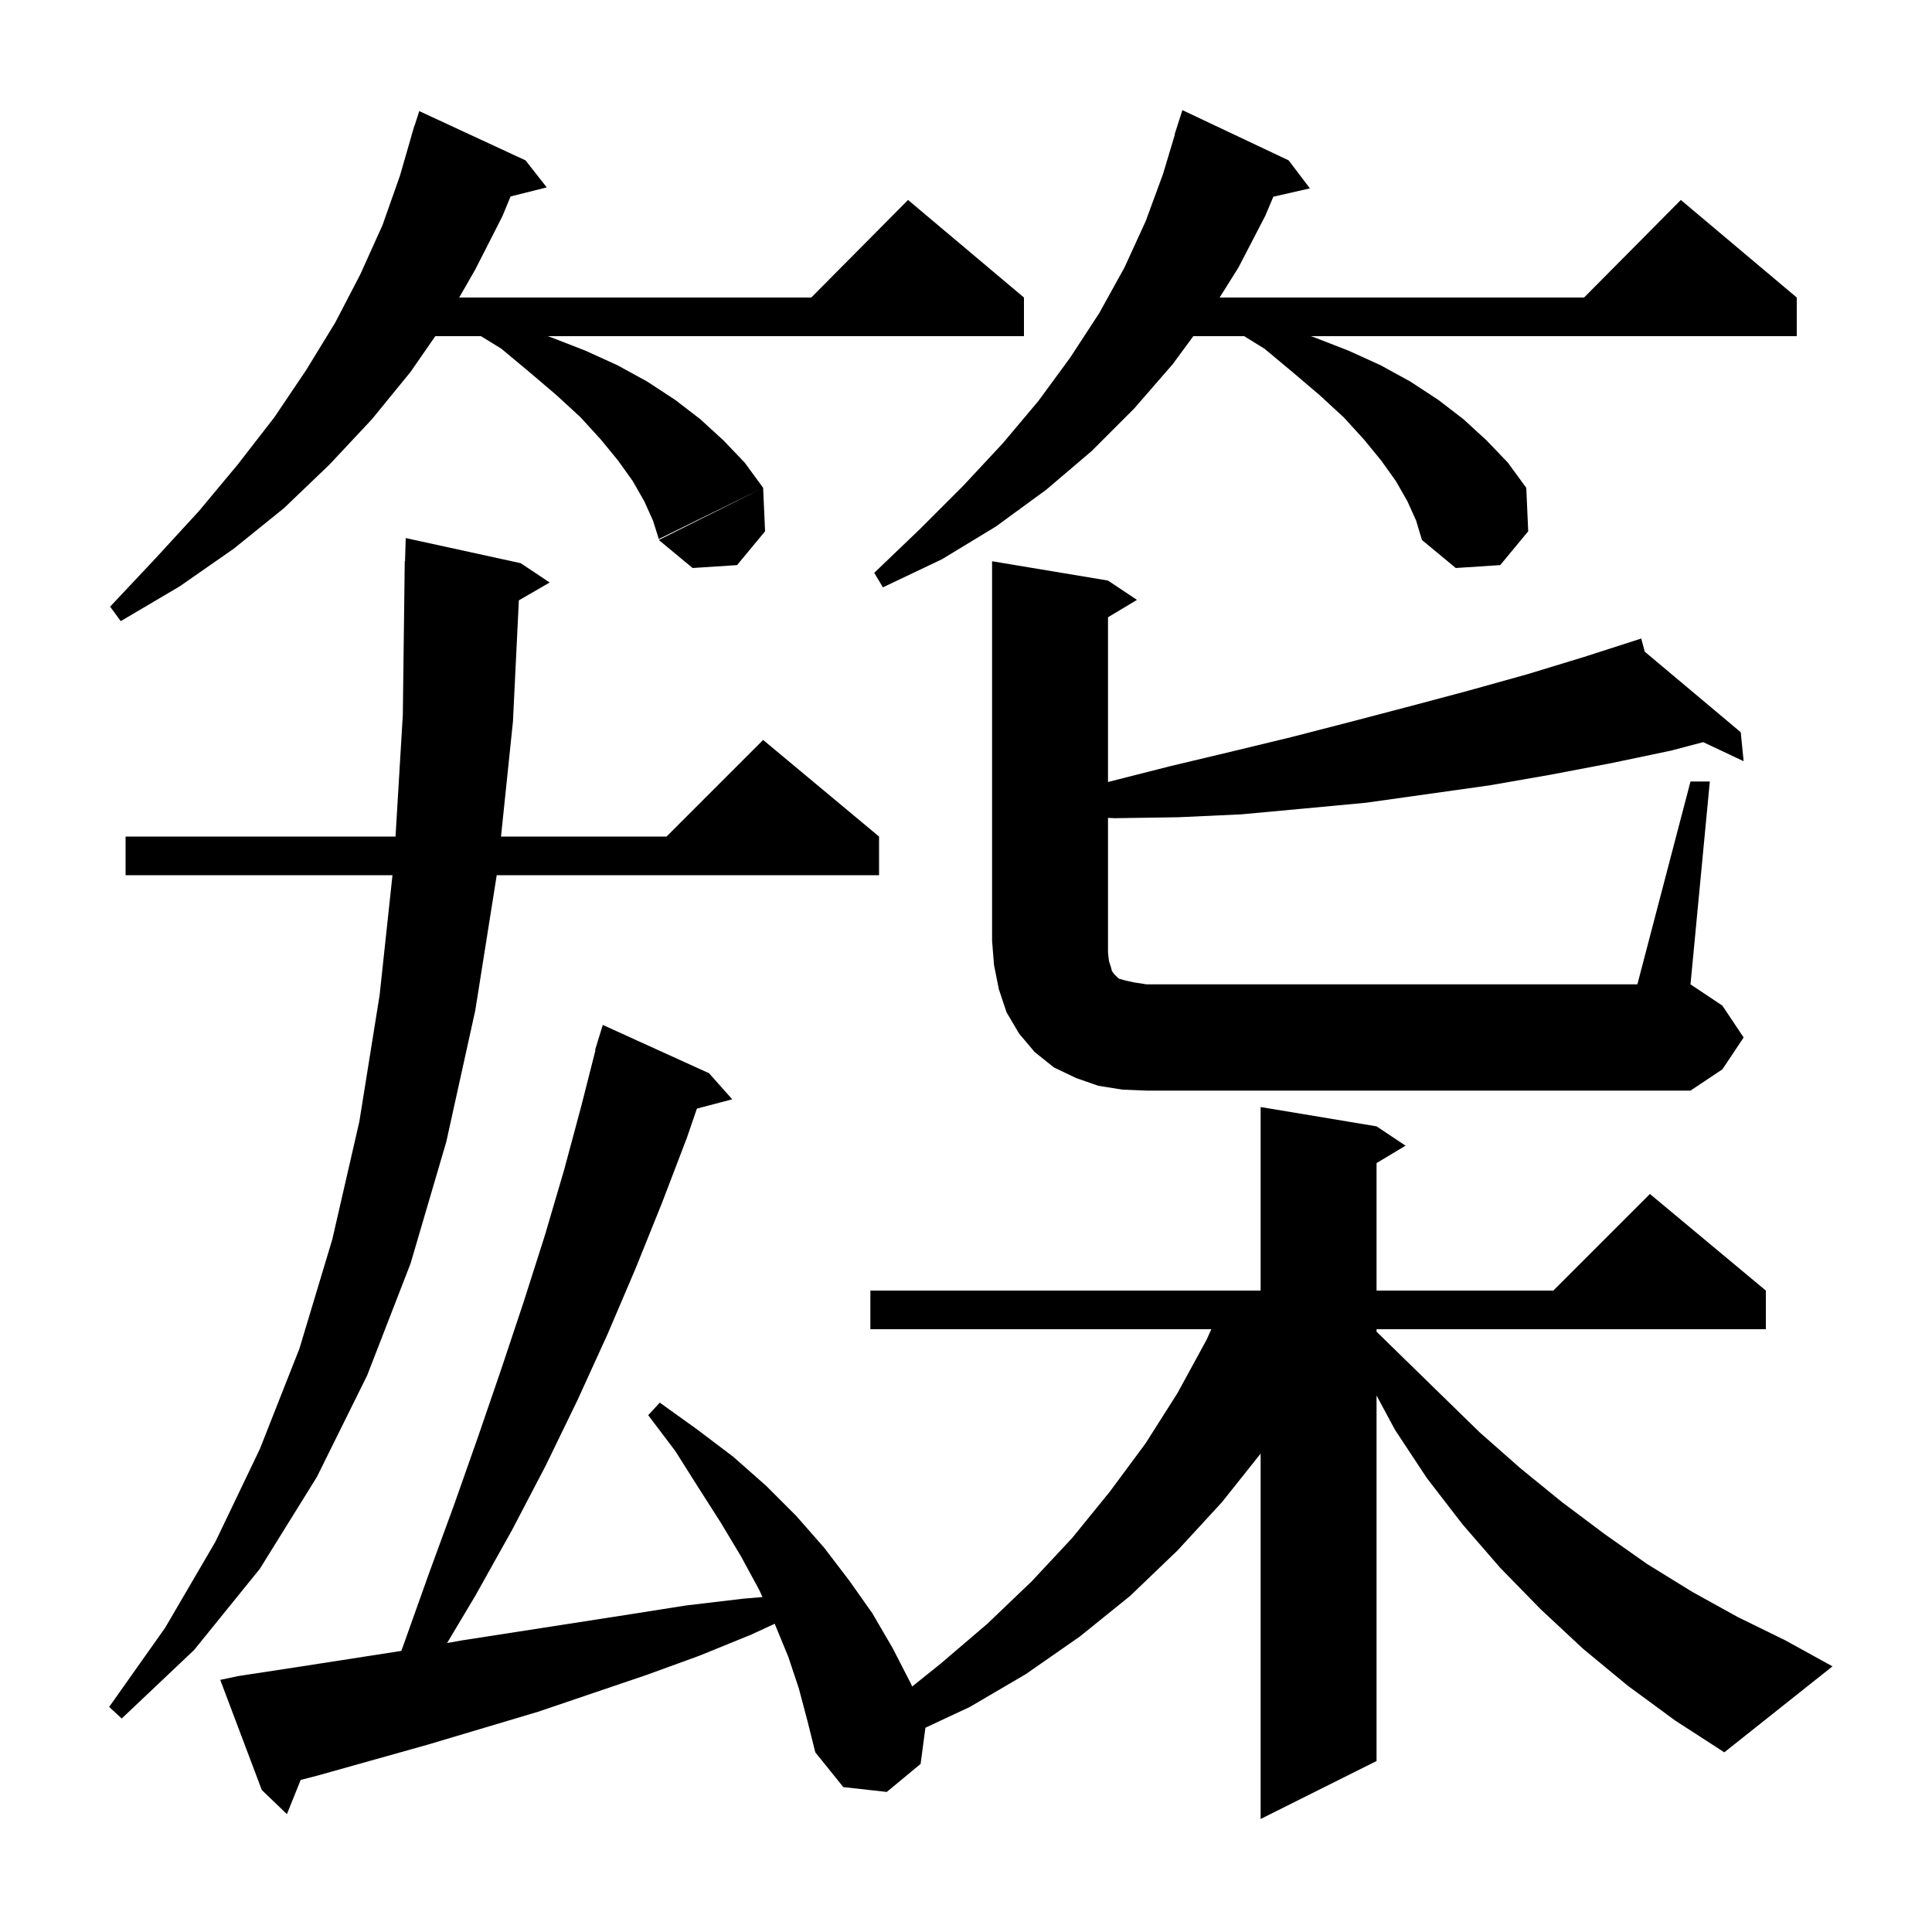 <svg xmlns="http://www.w3.org/2000/svg" xmlns:xlink="http://www.w3.org/1999/xlink" version="1.1" baseProfile="full" viewBox="0 0 200 200" width="200" height="200"><g fill="currentColor"><path d="M 168.5 174.5 L 163.9 170.7 L 159.5 166.6 L 155.3 162.3 L 151.4 157.8 L 147.7 153.0 L 144.4 148.0 L 142.5 144.462 L 142.5 182.3 L 130.5 188.3 L 130.5 150.477 L 126.5 155.5 L 121.9 160.5 L 117.0 165.2 L 111.8 169.4 L 106.2 173.3 L 100.4 176.7 L 95.8 178.852 L 95.3 182.6 L 91.8 185.5 L 87.3 185.0 L 84.4 181.4 L 83.6 178.2 L 82.7 174.8 L 81.6 171.5 L 80.2 168.1 L 80.196 168.091 L 77.8 169.2 L 72.4 171.4 L 66.9 173.4 L 55.7 177.2 L 44.3 180.6 L 32.9 183.8 L 31.127 184.258 L 29.7 187.8 L 27.1 185.3 L 22.8 173.9 L 24.7 173.5 L 30.6 172.6 L 41.548 170.901 L 41.8 170.2 L 44.4 162.9 L 47.0 155.8 L 49.5 148.7 L 51.9 141.7 L 54.2 134.8 L 56.4 127.9 L 58.4 121.1 L 60.2 114.4 L 61.644 108.709 L 61.6 108.7 L 61.864 107.843 L 61.9 107.7 L 61.907 107.702 L 62.4 106.1 L 73.4 111.1 L 75.8 113.8 L 72.143 114.762 L 71.1 117.8 L 68.5 124.6 L 65.8 131.3 L 62.9 138.1 L 59.8 144.9 L 56.5 151.7 L 53.0 158.4 L 49.2 165.2 L 46.285 170.083 L 47.9 169.8 L 65.3 167.1 L 71.0 166.2 L 76.9 165.5 L 78.931 165.325 L 78.6 164.6 L 76.7 161.1 L 74.6 157.6 L 72.3 154.0 L 69.9 150.2 L 67.1 146.5 L 68.3 145.2 L 72.2 148.0 L 75.9 150.8 L 79.3 153.8 L 82.4 156.9 L 85.3 160.2 L 87.9 163.6 L 90.3 167.0 L 92.4 170.6 L 94.3 174.3 L 94.423 174.593 L 97.4 172.2 L 102.2 168.1 L 106.8 163.7 L 111.0 159.2 L 114.9 154.4 L 118.6 149.4 L 121.9 144.2 L 124.9 138.7 L 125.397 137.6 L 90.1 137.6 L 90.1 133.6 L 130.5 133.6 L 130.5 114.6 L 142.5 116.6 L 145.5 118.6 L 142.5 120.4 L 142.5 133.6 L 160.8 133.6 L 170.8 123.6 L 182.8 133.6 L 182.8 137.6 L 142.5 137.6 L 142.5 137.856 L 144.9 140.2 L 149.1 144.3 L 153.2 148.3 L 157.4 152.0 L 161.7 155.5 L 166.1 158.8 L 170.5 161.9 L 175.2 164.8 L 179.9 167.4 L 184.8 169.8 L 189.7 172.5 L 178.5 181.4 L 173.4 178.1 Z M 53.9 58.3 L 56.9 60.3 L 53.712 62.149 L 53.1 74.7 L 51.864 86.6 L 69.0 86.6 L 79.0 76.6 L 91.0 86.6 L 91.0 90.6 L 51.421 90.6 L 49.2 104.6 L 46.2 118.2 L 42.5 130.8 L 38.0 142.4 L 32.8 152.9 L 26.9 162.4 L 20.1 170.8 L 12.6 177.9 L 11.3 176.7 L 17.1 168.5 L 22.3 159.6 L 26.9 150.0 L 31.0 139.6 L 34.4 128.3 L 37.2 116.1 L 39.3 103.0 L 40.629 90.6 L 13.0 90.6 L 13.0 86.6 L 40.944 86.6 L 41.7 74.0 L 41.9 58.1 L 41.929 58.1 L 42.0 55.7 Z M 116.2 112.8 L 113.7 112.4 L 111.4 111.6 L 109.1 110.5 L 107.1 108.9 L 105.5 107.0 L 104.2 104.8 L 103.4 102.4 L 102.9 99.9 L 102.7 97.4 L 102.7 58.1 L 114.7 60.1 L 117.7 62.1 L 114.7 63.9 L 114.7 80.957 L 114.9 80.9 L 121.2 79.3 L 127.5 77.8 L 133.7 76.3 L 139.9 74.7 L 146.0 73.1 L 152.0 71.5 L 158.1 69.8 L 164.0 68.0 L 169.9 66.1 L 170.264 67.461 L 180.2 75.8 L 180.5 78.8 L 176.312 76.826 L 173.0 77.7 L 166.8 79.0 L 160.5 80.2 L 154.2 81.3 L 141.4 83.1 L 135.0 83.7 L 128.5 84.3 L 122.0 84.6 L 115.4 84.7 L 114.7 84.668 L 114.7 98.6 L 114.8 99.5 L 115.0 100.1 L 115.1 100.5 L 115.3 100.8 L 115.8 101.3 L 116.5 101.5 L 117.4 101.7 L 118.7 101.9 L 169.5 101.9 L 175.0 80.9 L 177.0 80.9 L 175.0 101.9 L 178.3 104.1 L 180.5 107.4 L 178.3 110.7 L 175.0 112.9 L 118.7 112.9 Z M 54.4 16.6 L 56.6 19.4 L 52.854 20.337 L 52.0 22.4 L 49.2 27.9 L 47.535 30.8 L 83.983 30.8 L 94.0 20.7 L 106.0 30.8 L 106.0 34.8 L 56.683 34.8 L 57.0 34.9 L 60.6 36.3 L 63.9 37.8 L 67.0 39.5 L 69.9 41.4 L 72.5 43.4 L 74.9 45.6 L 77.1 47.9 L 79.0 50.5 L 68.2 55.8 L 67.6 53.9 L 66.7 51.9 L 65.5 49.8 L 64.0 47.7 L 62.2 45.5 L 60.1 43.2 L 57.6 40.9 L 54.9 38.6 L 51.9 36.1 L 49.795 34.8 L 45.062 34.8 L 42.5 38.5 L 38.5 43.4 L 34.1 48.1 L 29.4 52.6 L 24.2 56.8 L 18.6 60.7 L 12.5 64.3 L 11.4 62.8 L 16.1 57.8 L 20.6 52.9 L 24.6 48.1 L 28.4 43.2 L 31.7 38.3 L 34.7 33.4 L 37.3 28.4 L 39.6 23.3 L 41.4 18.2 L 42.611 14.002 L 42.6 14.0 L 42.717 13.634 L 42.9 13.0 L 42.918 13.006 L 43.4 11.5 Z M 145.7 51.9 L 144.5 49.8 L 143.0 47.7 L 141.2 45.5 L 139.1 43.2 L 136.6 40.9 L 133.9 38.6 L 130.9 36.1 L 128.795 34.8 L 123.531 34.8 L 121.4 37.7 L 117.4 42.3 L 113.0 46.7 L 108.3 50.7 L 103.1 54.5 L 97.5 57.9 L 91.4 60.8 L 90.5 59.3 L 95.2 54.8 L 99.7 50.3 L 103.8 45.9 L 107.5 41.5 L 110.8 37.0 L 113.8 32.4 L 116.4 27.7 L 118.6 22.9 L 120.4 18.0 L 121.628 13.906 L 121.6 13.9 L 122.4 11.4 L 133.4 16.6 L 135.6 19.5 L 131.816 20.363 L 131.0 22.3 L 128.2 27.7 L 126.255 30.8 L 163.983 30.8 L 174.0 20.7 L 186.0 30.8 L 186.0 34.8 L 135.683 34.8 L 136.0 34.9 L 139.6 36.3 L 142.9 37.8 L 146.0 39.5 L 148.9 41.4 L 151.5 43.4 L 153.9 45.6 L 156.1 47.9 L 158.0 50.5 L 158.2 55.0 L 155.3 58.5 L 150.7 58.8 L 147.2 55.9 L 146.6 53.9 Z M 79.2 55.0 L 76.3 58.5 L 71.7 58.8 L 68.2 55.9 L 79.0 50.5 Z "/></g></svg>